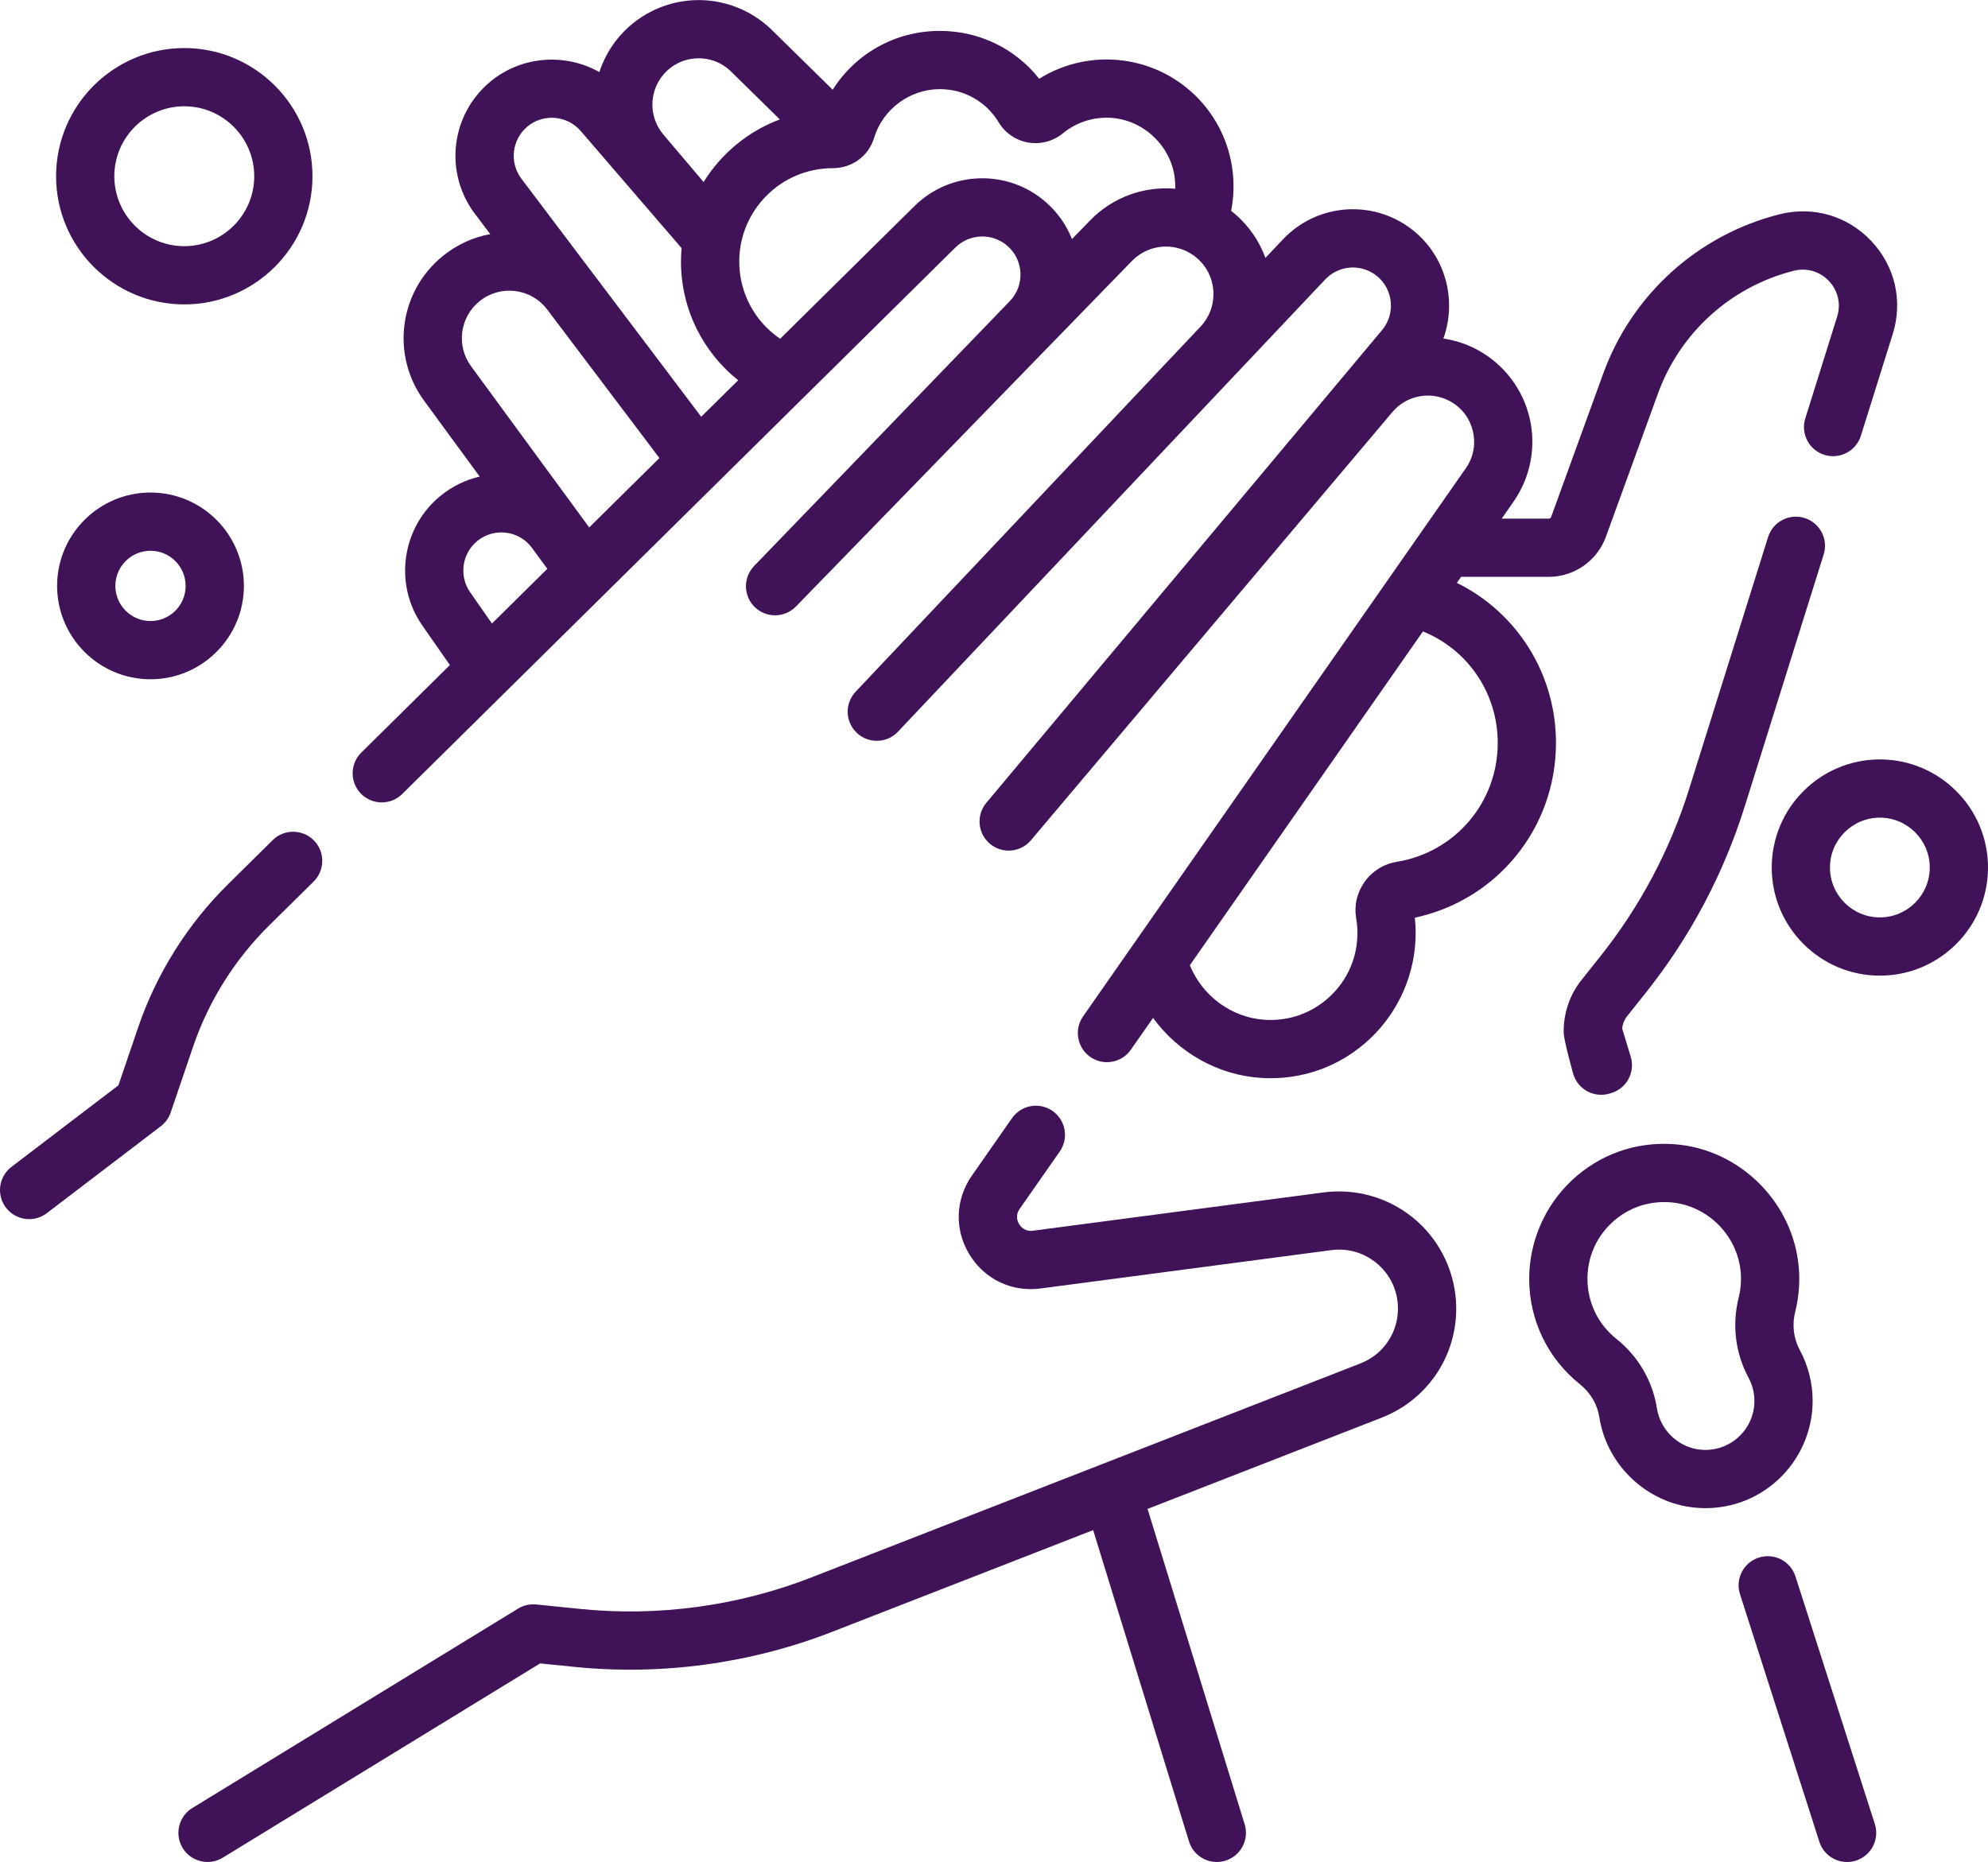 <svg width="95" height="89" viewBox="0 0 95 89" fill="none" xmlns="http://www.w3.org/2000/svg">
    <path d="M67.525 58.203C66.335 57.233 64.78 56.791 63.256 56.992L49.359 58.824C48.969 58.875 48.77 58.622 48.703 58.51C48.635 58.398 48.501 58.104 48.725 57.782L50.642 55.037C51.082 54.407 50.928 53.539 50.298 53.099C49.668 52.659 48.8 52.814 48.36 53.444L46.444 56.189C45.649 57.327 45.604 58.77 46.324 59.956C47.045 61.141 48.347 61.765 49.723 61.584L63.62 59.751C64.397 59.649 65.16 59.865 65.767 60.36C66.374 60.855 66.74 61.558 66.797 62.34C66.886 63.579 66.169 64.715 65.011 65.166L38.763 75.399C35.272 76.76 31.458 77.279 27.731 76.901L25.624 76.687C25.322 76.657 25.017 76.726 24.757 76.885L9.191 86.416C8.535 86.817 8.329 87.674 8.73 88.33C8.993 88.758 9.45 88.995 9.919 88.995C10.166 88.995 10.417 88.929 10.644 88.79L25.81 79.504L27.45 79.67C31.613 80.092 35.874 79.512 39.773 77.992L52.238 73.133L56.818 88.012C57.002 88.611 57.553 88.995 58.147 88.995C58.283 88.995 58.421 88.975 58.557 88.933C59.292 88.707 59.704 87.928 59.478 87.193L54.838 72.12L66.022 67.76C68.324 66.862 69.751 64.603 69.573 62.139C69.462 60.607 68.716 59.172 67.525 58.203Z" fill="#401358"/>
    <path d="M12.879 44.217L14.986 42.135C15.533 41.595 15.538 40.714 14.998 40.167C14.457 39.621 13.576 39.615 13.03 40.156L10.926 42.234C8.975 44.15 7.478 46.53 6.597 49.119L5.659 51.874L0.548 55.772C-0.063 56.238 -0.181 57.111 0.285 57.722C0.559 58.081 0.974 58.27 1.393 58.27C1.687 58.27 1.984 58.177 2.236 57.985L7.683 53.83C7.903 53.662 8.068 53.433 8.157 53.172L9.231 50.015C9.973 47.837 11.233 45.833 12.879 44.217Z" fill="#401358"/>
    <path d="M85.799 75.346C85.565 74.614 84.781 74.211 84.049 74.446C83.317 74.68 82.914 75.464 83.149 76.196L86.941 88.029C87.131 88.62 87.677 88.996 88.266 88.996C88.407 88.996 88.55 88.975 88.691 88.929C89.423 88.695 89.826 87.911 89.592 87.179L85.799 75.346Z" fill="#401358"/>
    <path d="M78.637 47.462C80.762 44.794 82.357 41.791 83.377 38.536L87.147 26.502C87.377 25.769 86.969 24.988 86.235 24.758C85.502 24.529 84.721 24.937 84.491 25.67L80.721 37.704C79.805 40.63 78.371 43.33 76.46 45.728L75.573 46.842C75.008 47.551 74.707 48.444 74.724 49.358V49.358C74.732 49.748 75.189 51.359 75.189 51.359C75.378 51.949 75.924 52.326 76.514 52.326C76.645 52.326 76.779 52.308 76.911 52.268L76.977 52.249C77.336 52.147 77.638 51.905 77.817 51.578C77.996 51.25 78.035 50.864 77.927 50.507L77.517 49.156C77.54 48.943 77.618 48.741 77.75 48.576L78.637 47.462Z" fill="#401358"/>
    <path d="M2.729 28.004C2.729 30.464 4.731 32.466 7.192 32.466C9.653 32.466 11.655 30.464 11.655 28.004C11.655 25.543 9.653 23.541 7.192 23.541C4.731 23.541 2.729 25.543 2.729 28.004ZM8.871 28.004C8.871 28.93 8.118 29.683 7.192 29.683C6.266 29.683 5.513 28.93 5.513 28.004C5.513 27.078 6.266 26.324 7.192 26.324C8.118 26.324 8.871 27.078 8.871 28.004Z" fill="#401358"/>
    <path d="M89.832 36.297C86.983 36.297 84.665 38.615 84.665 41.464C84.665 44.314 86.983 46.632 89.832 46.632C92.682 46.632 95 44.314 95 41.464C95 38.615 92.682 36.297 89.832 36.297ZM89.832 43.848C88.518 43.848 87.448 42.779 87.448 41.464C87.448 40.15 88.518 39.08 89.832 39.08C91.147 39.08 92.217 40.15 92.217 41.464C92.217 42.779 91.147 43.848 89.832 43.848Z" fill="#401358"/>
    <path d="M8.806 14.549C12.184 14.549 14.932 11.801 14.932 8.423C14.932 5.045 12.184 2.297 8.806 2.297C5.428 2.297 2.68 5.045 2.68 8.423C2.68 11.801 5.428 14.549 8.806 14.549ZM8.806 5.08C10.649 5.08 12.149 6.58 12.149 8.423C12.149 10.267 10.649 11.766 8.806 11.766C6.962 11.766 5.463 10.267 5.463 8.423C5.463 6.58 6.963 5.08 8.806 5.08Z" fill="#401358"/>
    <path d="M69.618 27.858L69.818 27.571H74.011C75.228 27.571 76.325 26.803 76.74 25.659L79.228 18.81C80.285 15.896 82.711 13.702 85.717 12.942C86.333 12.786 86.961 12.968 87.398 13.43C87.834 13.892 87.981 14.529 87.791 15.135L86.269 19.996C86.039 20.729 86.448 21.51 87.181 21.74C87.913 21.969 88.695 21.561 88.925 20.828L90.447 15.967C90.943 14.385 90.559 12.722 89.42 11.517C88.281 10.313 86.641 9.837 85.034 10.243C81.133 11.23 77.985 14.078 76.611 17.86L74.124 24.709C74.107 24.756 74.062 24.788 74.011 24.788H71.761L72.327 23.977C73.135 22.82 73.416 21.368 73.099 19.993C72.781 18.618 71.891 17.437 70.658 16.751C70.123 16.454 69.553 16.267 68.974 16.181C69.606 14.428 69.132 12.38 67.644 11.107C65.776 9.51 62.992 9.658 61.305 11.444L60.47 12.328C60.185 11.541 59.705 10.833 59.057 10.262C58.983 10.197 58.908 10.136 58.832 10.076C58.933 9.562 58.967 9.035 58.932 8.499C58.727 5.416 56.243 2.987 53.153 2.849C51.912 2.794 50.699 3.116 49.661 3.765C48.517 2.32 46.792 1.477 44.913 1.477C42.783 1.477 40.881 2.562 39.792 4.289L36.888 1.436C35.881 0.447 34.495 -0.072 33.088 0.013C31.679 0.097 30.366 0.778 29.485 1.88C29.103 2.358 28.823 2.889 28.642 3.446C27.019 2.531 24.921 2.658 23.418 3.914C21.532 5.49 21.215 8.26 22.696 10.221L23.428 11.19C22.604 11.34 21.827 11.696 21.156 12.241C19.063 13.94 18.671 16.975 20.265 19.15L22.924 22.779C22.259 22.931 21.632 23.233 21.082 23.674C19.196 25.183 18.801 27.918 20.183 29.899L21.499 31.787L17.265 35.971C16.718 36.511 16.713 37.392 17.253 37.939C17.526 38.214 17.884 38.352 18.243 38.352C18.597 38.352 18.95 38.218 19.221 37.95L45.657 11.829C46.341 11.153 47.439 11.125 48.156 11.765C48.529 12.098 48.745 12.557 48.764 13.056C48.783 13.556 48.604 14.03 48.258 14.39L36.041 27.048C35.505 27.599 35.517 28.48 36.068 29.016C36.339 29.279 36.689 29.409 37.038 29.409C37.401 29.409 37.763 29.268 38.036 28.988L54.091 12.473C54.935 11.604 56.308 11.551 57.218 12.351C57.684 12.762 57.956 13.329 57.985 13.95C58.013 14.571 57.794 15.161 57.368 15.613L40.888 33.061C40.36 33.62 40.386 34.5 40.944 35.028C41.213 35.282 41.557 35.408 41.9 35.408C42.269 35.408 42.638 35.262 42.911 34.972L63.328 13.356C63.995 12.649 65.096 12.591 65.834 13.222C66.586 13.865 66.683 15.007 66.052 15.768L47.138 38.367C46.642 38.954 46.716 39.832 47.304 40.328C47.891 40.823 48.769 40.749 49.264 40.162L66.541 19.691C67.221 18.885 68.384 18.672 69.306 19.184C69.86 19.492 70.244 20.002 70.386 20.62C70.529 21.238 70.408 21.864 70.045 22.384L51.757 48.579C51.317 49.209 51.471 50.077 52.102 50.517C52.344 50.687 52.622 50.768 52.897 50.768C53.336 50.768 53.769 50.56 54.039 50.173L55.101 48.652C56.297 50.293 58.183 51.389 60.265 51.52C60.416 51.529 60.567 51.534 60.718 51.534C62.49 51.534 64.159 50.876 65.46 49.654C66.852 48.347 67.65 46.504 67.65 44.595C67.65 44.35 67.637 44.104 67.611 43.861C71.543 43.022 74.355 39.574 74.355 35.508C74.355 32.191 72.481 29.271 69.618 27.858ZM31.659 3.618C32.055 3.123 32.622 2.829 33.255 2.791C33.888 2.753 34.485 2.977 34.938 3.421L37.266 5.709C35.745 6.275 34.466 7.34 33.623 8.701L31.699 6.429C31.017 5.624 31 4.442 31.659 3.618ZM23.508 29.802L22.466 28.307C21.92 27.524 22.076 26.443 22.821 25.846C23.212 25.534 23.7 25.398 24.197 25.463C24.693 25.529 25.129 25.787 25.424 26.19L26.155 27.187L23.508 29.802ZM28.156 25.209L22.51 17.505C21.794 16.528 21.97 15.165 22.91 14.401C23.393 14.01 23.999 13.835 24.615 13.911C25.231 13.986 25.777 14.3 26.151 14.795L31.512 21.893L28.156 25.209ZM33.509 19.92L28.622 13.448L28.372 13.119L24.917 8.543C24.332 7.768 24.457 6.672 25.202 6.05C25.961 5.415 27.104 5.509 27.749 6.259L32.572 11.859C32.553 12.071 32.542 12.285 32.542 12.502C32.542 14.751 33.574 16.82 35.277 18.173L33.509 19.92ZM52.095 10.533L51.226 11.427C50.966 10.769 50.554 10.175 50.009 9.688C48.198 8.072 45.428 8.143 43.701 9.849L37.281 16.192C36.072 15.372 35.326 14.002 35.326 12.502C35.326 10.044 37.323 8.044 39.78 8.039H39.795C40.715 8.039 41.508 7.458 41.769 6.593C42.184 5.219 43.476 4.26 44.913 4.26C46.073 4.26 47.125 4.854 47.726 5.85C48.035 6.361 48.549 6.711 49.135 6.812C49.725 6.913 50.33 6.752 50.795 6.37C51.422 5.856 52.217 5.593 53.029 5.629C54.672 5.702 56.045 7.044 56.154 8.683C56.162 8.796 56.162 8.908 56.159 9.02C54.696 8.893 53.194 9.402 52.095 10.533ZM66.752 41.191C66.125 41.294 65.577 41.634 65.209 42.15C64.846 42.658 64.703 43.277 64.807 43.892C64.847 44.123 64.867 44.36 64.867 44.595C64.867 45.755 64.401 46.831 63.555 47.625C62.71 48.419 61.605 48.816 60.44 48.742C58.851 48.642 57.453 47.598 56.859 46.134L67.998 30.179C70.141 31.049 71.572 33.128 71.572 35.509C71.572 38.343 69.545 40.733 66.752 41.191Z" fill="#401358"/>
    <path d="M86.62 66.956C86.62 66.111 86.409 65.272 86.008 64.531C85.708 63.974 85.629 63.325 85.786 62.701C85.936 62.105 86 61.489 85.976 60.869C85.85 57.602 83.197 54.885 79.936 54.683C78.132 54.571 76.42 55.188 75.109 56.42C73.817 57.635 73.075 59.349 73.075 61.123C73.075 63.095 73.96 64.933 75.504 66.165C76.003 66.564 76.331 67.122 76.427 67.734C76.448 67.867 76.475 68.004 76.507 68.14C77.026 70.302 78.928 71.918 81.131 72.07C81.254 72.079 81.377 72.083 81.5 72.083C82.802 72.083 84.03 71.601 84.99 70.705C86.026 69.739 86.62 68.373 86.62 66.956ZM83.091 68.671C82.611 69.118 81.983 69.34 81.323 69.294C80.32 69.225 79.452 68.483 79.214 67.492C79.199 67.43 79.187 67.368 79.177 67.305C78.973 66.002 78.285 64.825 77.24 63.991C76.362 63.29 75.859 62.244 75.859 61.123C75.859 60.1 76.269 59.15 77.016 58.449C77.703 57.802 78.588 57.454 79.527 57.454C79.606 57.454 79.685 57.456 79.764 57.461C81.616 57.576 83.123 59.12 83.194 60.977C83.208 61.331 83.172 61.683 83.086 62.022V62.022C82.759 63.322 82.927 64.683 83.559 65.853C83.743 66.194 83.837 66.566 83.837 66.957C83.837 67.613 83.572 68.222 83.091 68.671Z" fill="#401358"/>
</svg>
